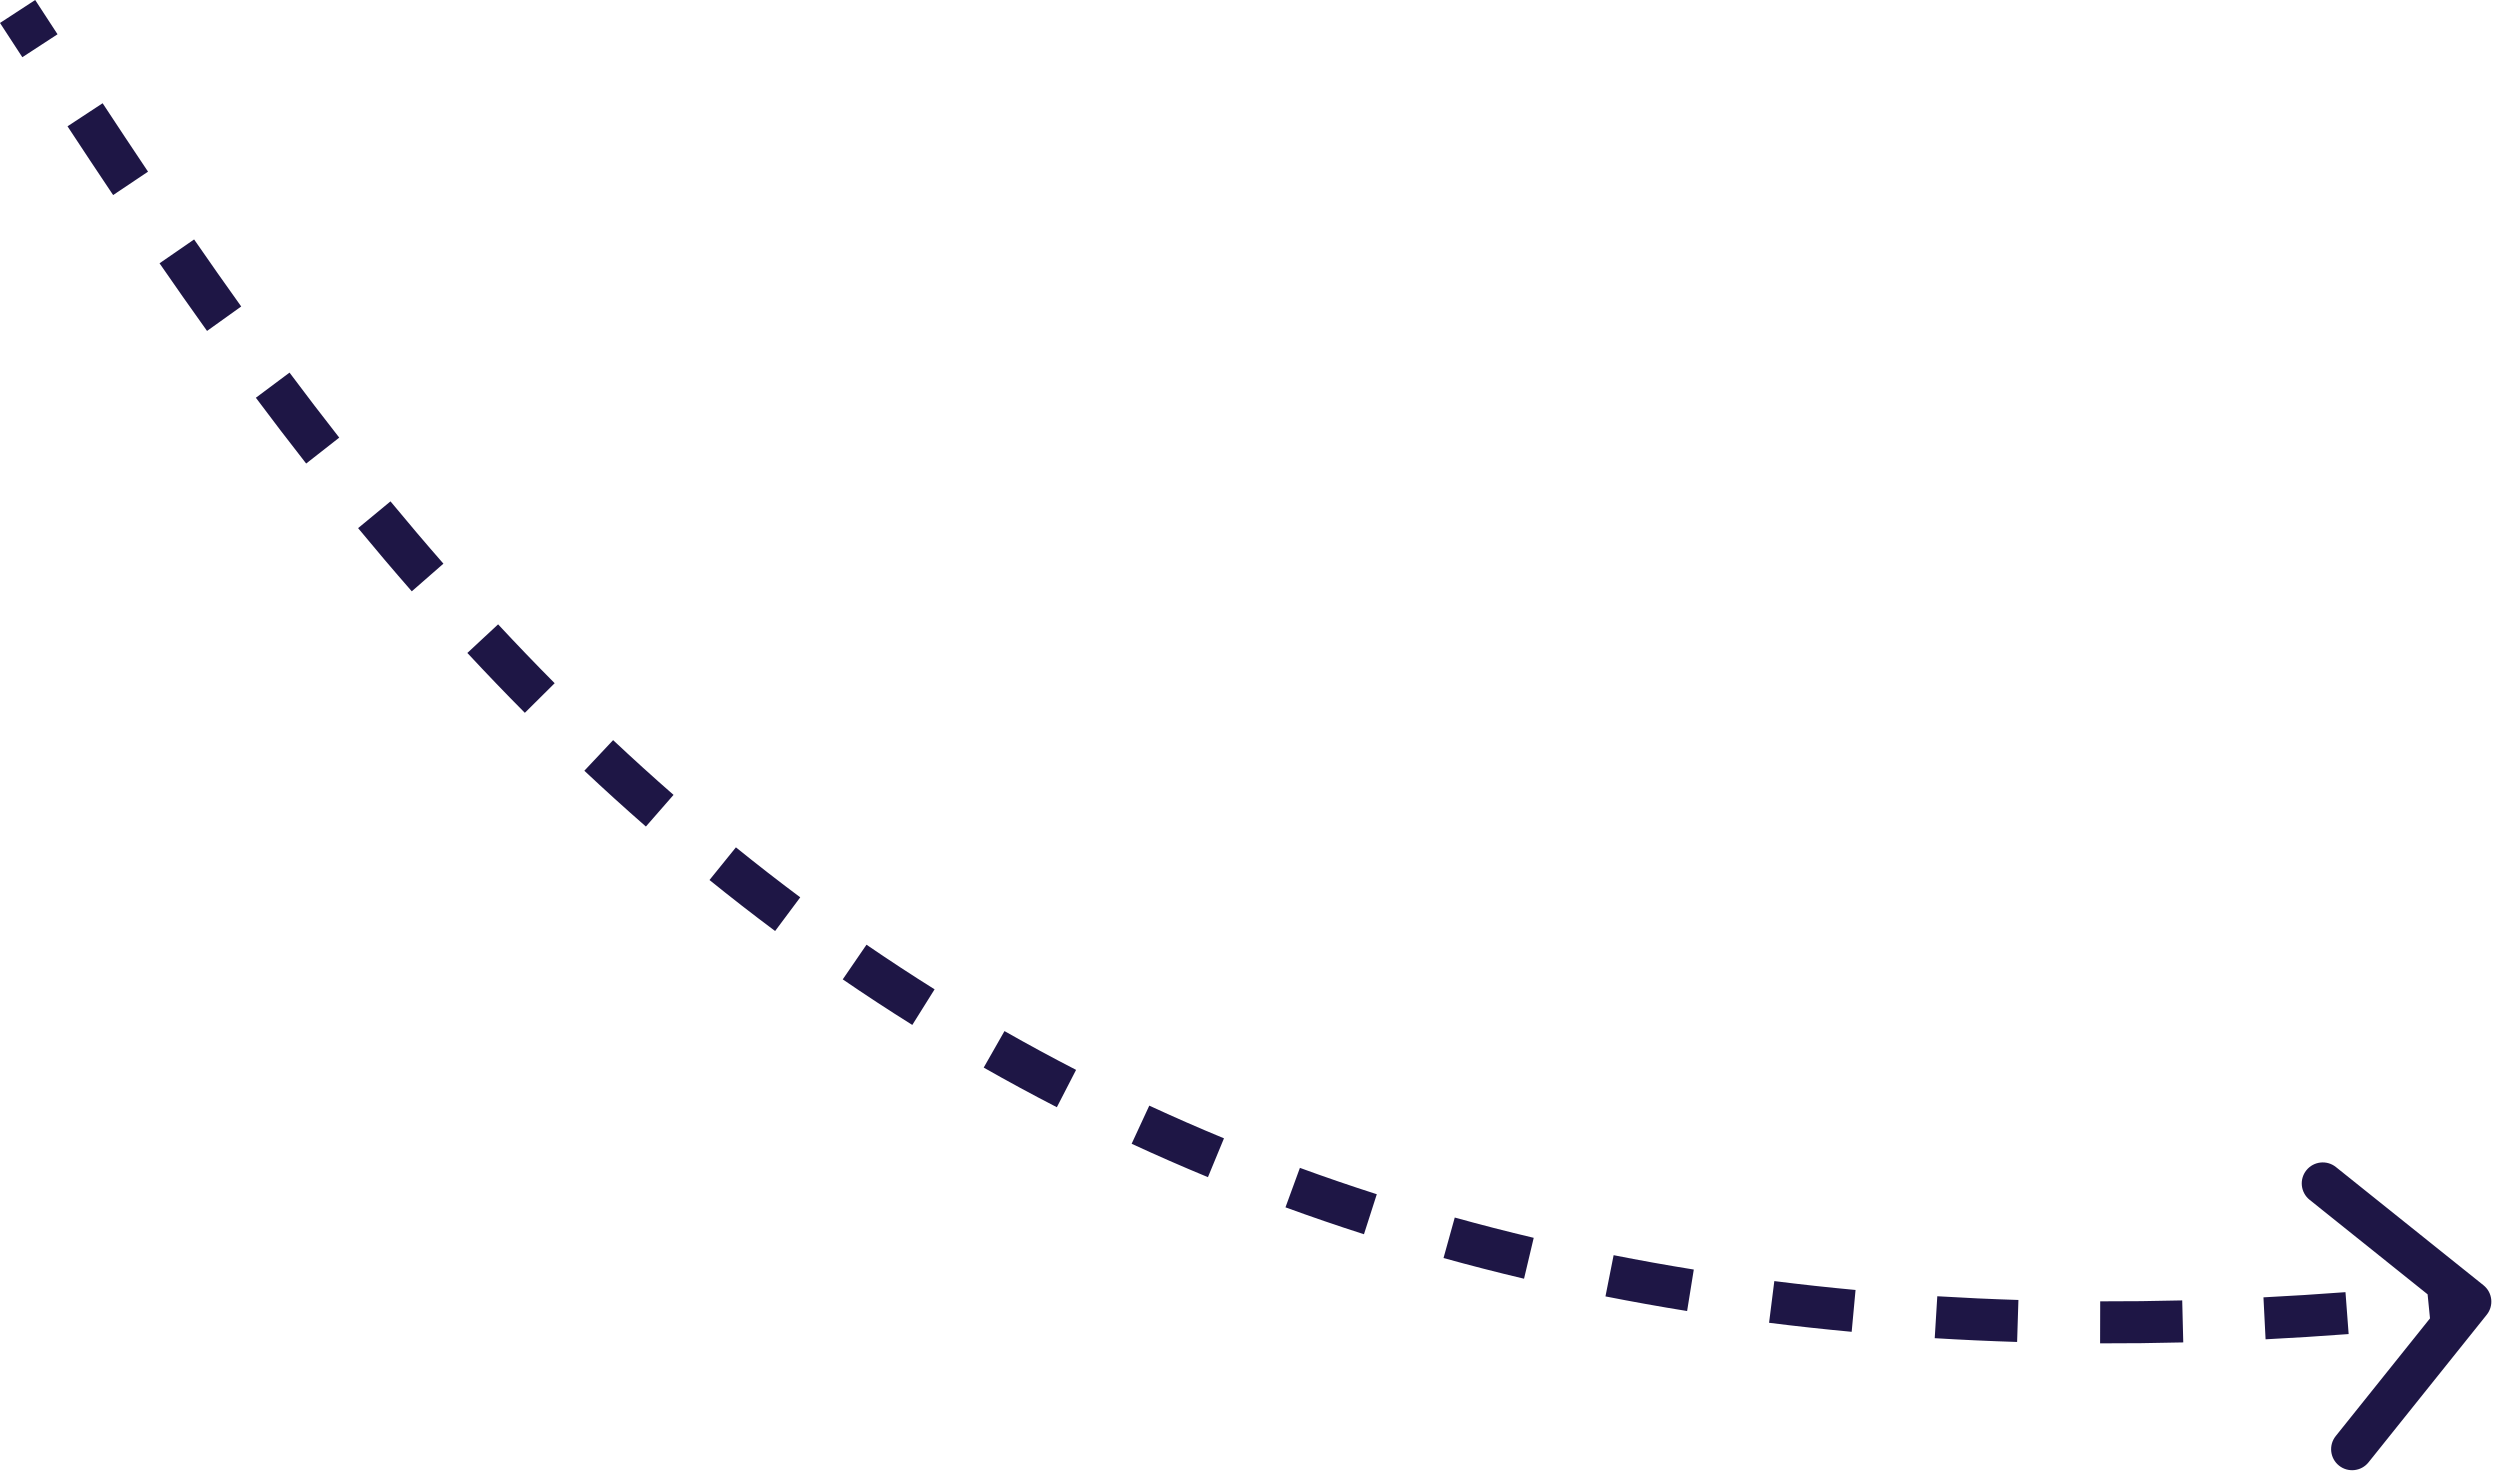 <svg xmlns="http://www.w3.org/2000/svg" width="238" height="140" viewBox="0 0 238 140" fill="none"><path fill-rule="evenodd" clip-rule="evenodd" d="M1.43 4.38C0.95 3.642 0.473 2.911 0 2.185L3.35 0C3.824 0.726 4.302 1.459 4.782 2.197C5.013 2.551 5.245 2.906 5.477 3.263L2.126 5.447C1.893 5.09 1.661 4.734 1.43 4.38ZM10.77 18.57C9.286 16.358 7.84 14.174 6.427 12.025L9.77 9.828C11.178 11.969 12.617 14.143 14.092 16.342L10.77 18.57ZM19.71 31.505C18.164 29.344 16.657 27.195 15.188 25.066L18.479 22.794C19.938 24.907 21.431 27.036 22.963 29.177L19.71 31.505ZM29.147 44.129C27.509 42.038 25.914 39.948 24.358 37.865L27.563 35.472C29.102 37.532 30.678 39.597 32.296 41.662L29.147 44.129ZM39.202 56.294C37.455 54.296 35.752 52.288 34.091 50.278L37.175 47.73C38.813 49.714 40.492 51.692 42.214 53.661L39.202 56.294ZM49.965 67.86C48.094 65.976 46.271 64.075 44.491 62.161L47.42 59.437C49.171 61.32 50.965 63.19 52.804 65.042L49.965 67.86ZM61.489 78.686C59.488 76.938 57.536 75.166 55.63 73.374L58.369 70.46C60.241 72.219 62.158 73.958 64.121 75.673L61.489 78.686ZM73.791 88.633C71.66 87.043 69.578 85.423 67.543 83.777L70.059 80.667C72.054 82.281 74.095 83.869 76.183 85.426L73.791 88.633ZM86.851 97.574C84.595 96.162 82.388 94.715 80.229 93.236L82.49 89.936C84.604 91.384 86.764 92.801 88.973 94.184L86.851 97.574ZM100.612 105.408C98.242 104.187 95.921 102.929 93.648 101.635L95.627 98.159C97.852 99.425 100.124 100.657 102.443 101.852L100.612 105.408ZM114.996 112.066C112.527 111.046 110.106 109.985 107.732 108.886L109.412 105.256C111.736 106.332 114.106 107.37 116.523 108.369L114.996 112.066ZM236.426 122.354C237.288 123.045 237.427 124.303 236.736 125.165L225.483 139.214C224.793 140.076 223.534 140.215 222.672 139.525C221.81 138.834 221.671 137.576 222.361 136.714L231.335 125.51L231.108 123.22L219.876 114.223C219.014 113.532 218.875 112.274 219.565 111.412C220.256 110.55 221.515 110.411 222.377 111.101L236.426 122.354ZM129.849 117.5C127.313 116.687 124.822 115.832 122.377 114.938L123.751 111.181C126.145 112.057 128.585 112.894 131.071 113.691L129.849 117.5ZM145.088 121.734C142.489 121.118 139.934 120.461 137.423 119.764L138.493 115.909C140.955 116.593 143.46 117.238 146.01 117.841L145.088 121.734ZM160.613 124.81C157.981 124.386 155.39 123.921 152.84 123.417L153.617 119.493C156.119 119.988 158.663 120.445 161.249 120.861L160.613 124.81ZM176.279 126.788C173.618 126.541 170.997 126.255 168.415 125.929L168.915 121.96C171.454 122.28 174.031 122.563 176.648 122.805L176.279 126.788ZM223.591 127.003C220.923 127.204 218.288 127.37 215.683 127.502L215.481 123.507C218.052 123.377 220.655 123.213 223.29 123.014L223.591 127.003ZM192.029 127.755C189.379 127.673 186.765 127.552 184.186 127.395L184.43 123.403C186.968 123.557 189.543 123.676 192.153 123.757L192.029 127.755ZM207.846 127.798C205.173 127.864 202.534 127.894 199.929 127.887L199.939 123.887C202.507 123.894 205.11 123.865 207.747 123.799L207.846 127.798Z" fill="#1E1645"></path></svg>